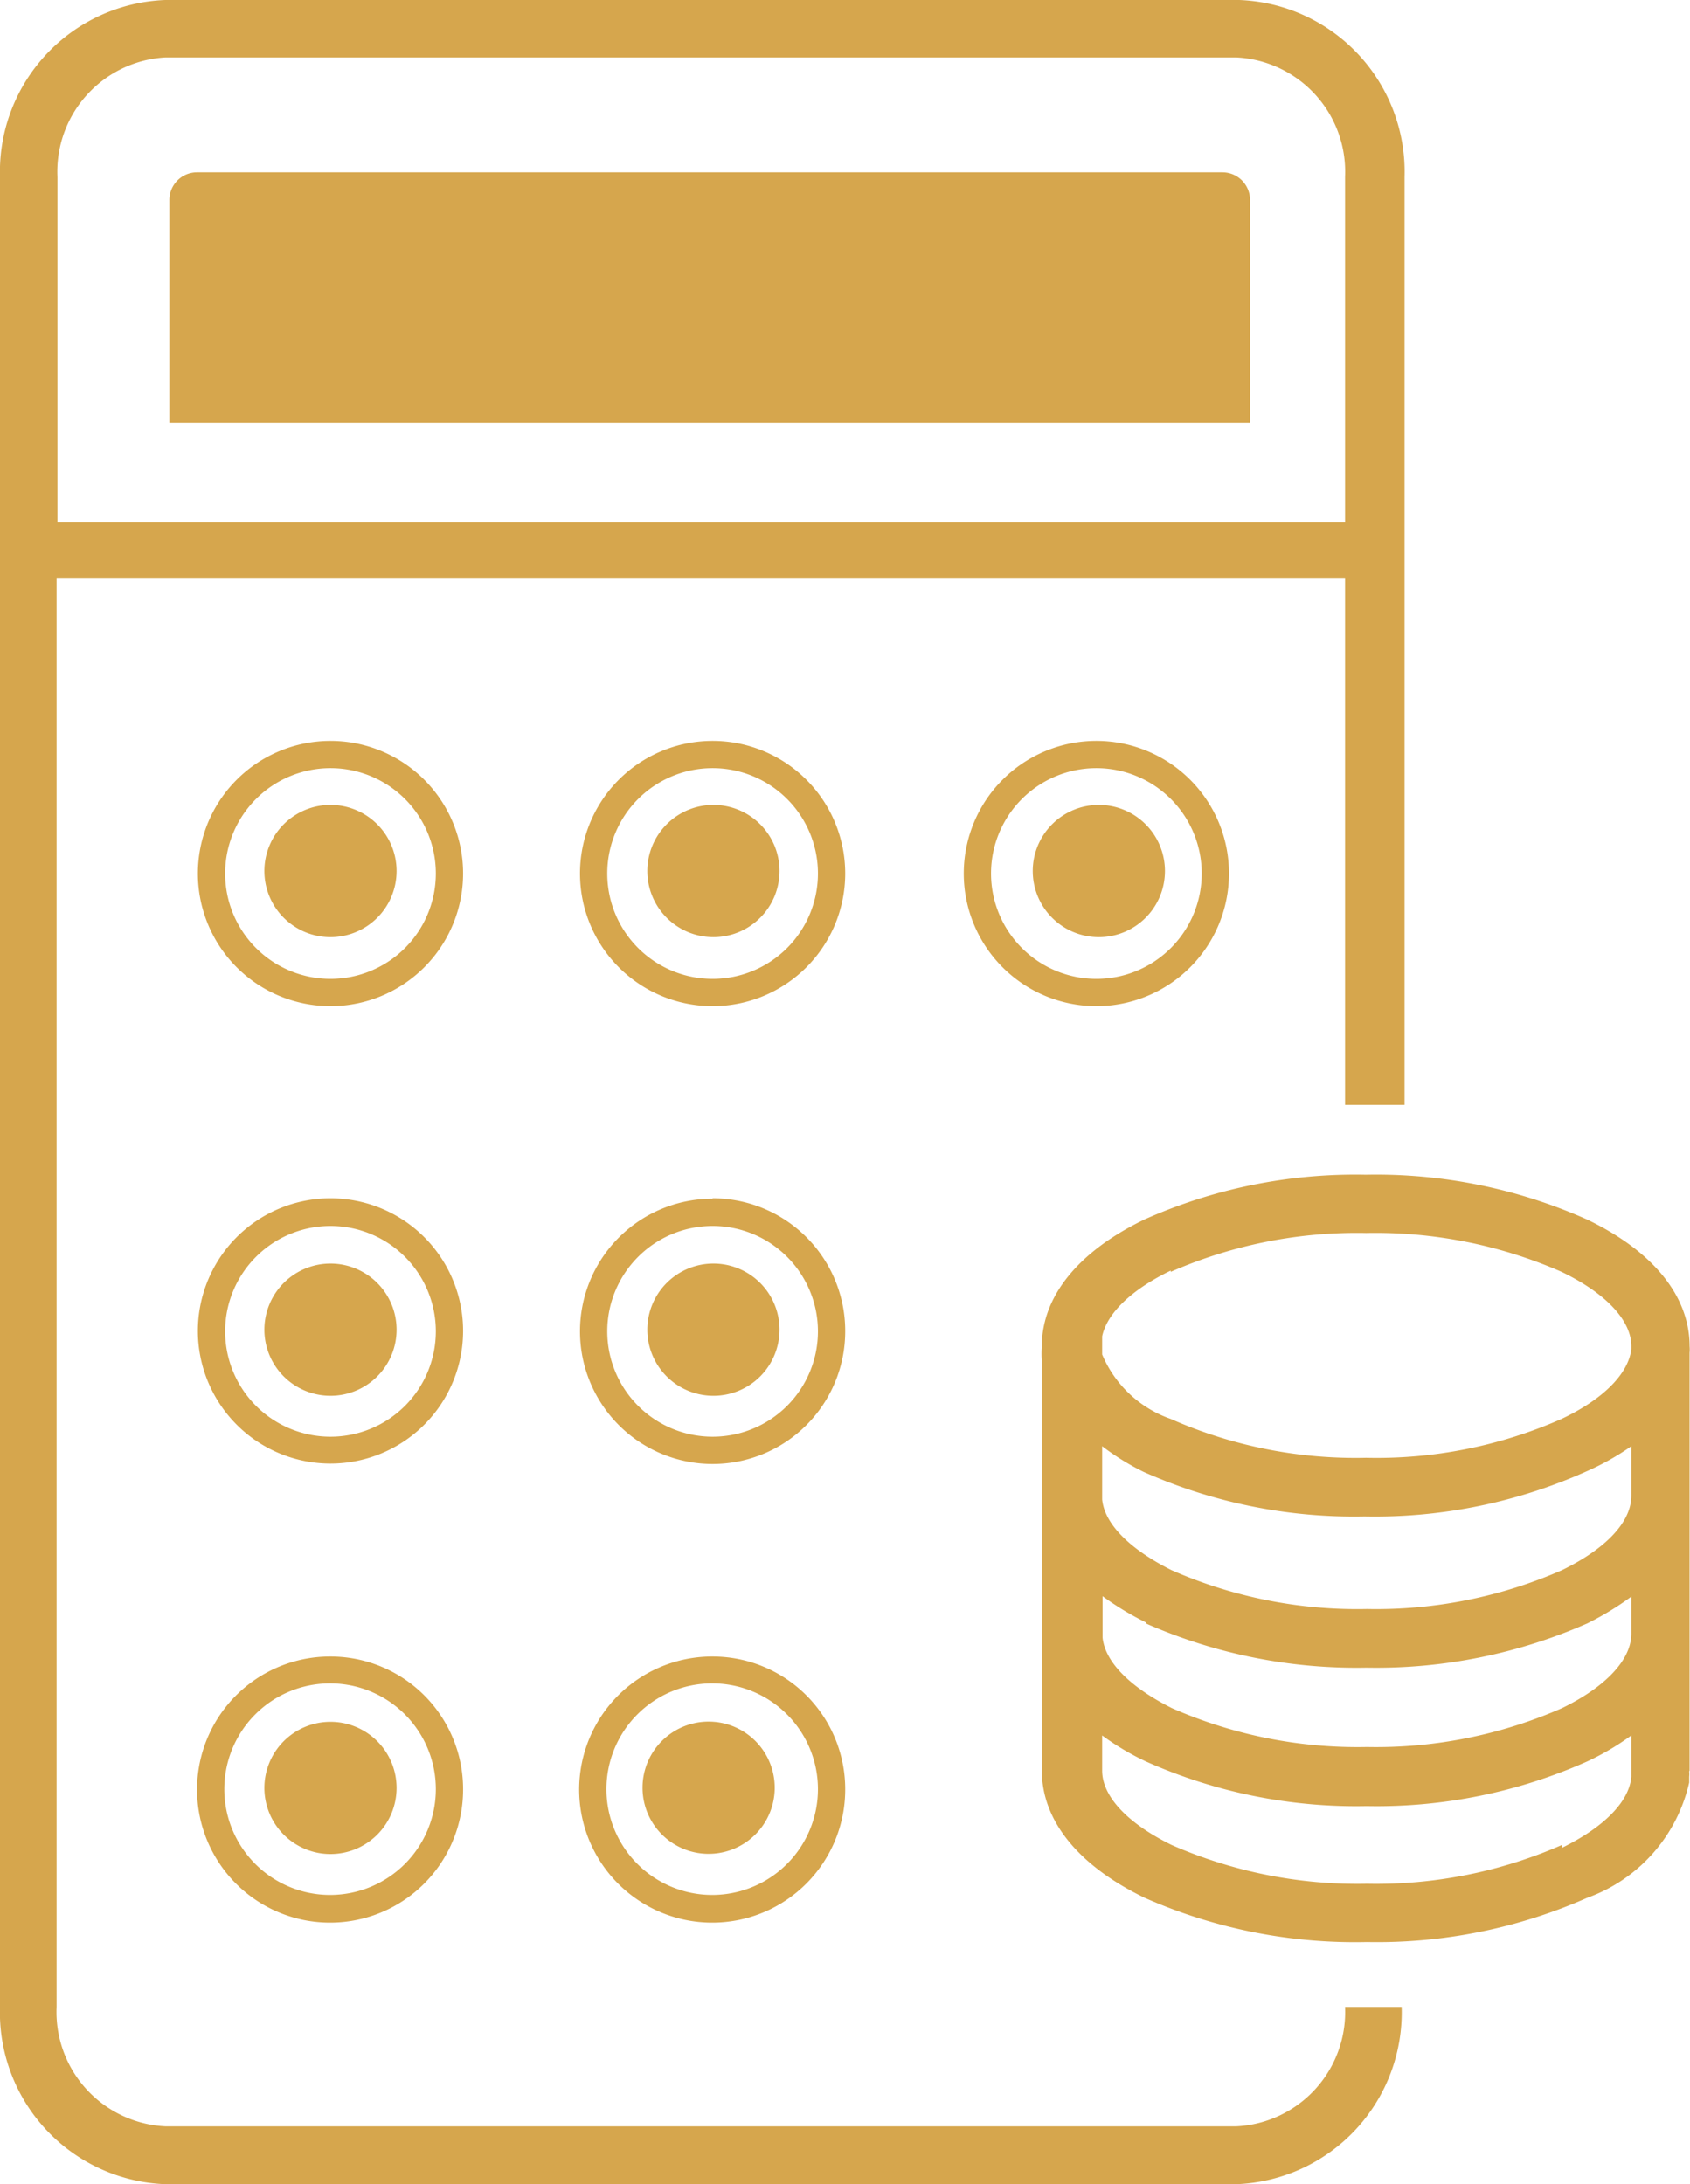 <svg xmlns="http://www.w3.org/2000/svg" viewBox="0 0 40.91 52.86"><defs><style>.cls-1{fill:#d6a64d;}</style></defs><g id="Calque_2" data-name="Calque 2"><g id="Calque_1-2" data-name="Calque 1"><path class="cls-1" d="M4,1.39H29.93a2.77,2.77,0,0,1,2.63,2.89v8.36H1.39V4.28A2.77,2.77,0,0,1,4,1.39M29.93,51.46H4a2.77,2.77,0,0,1-2.63-2.89V14H32.56V26.74H34V4.28a4.16,4.16,0,0,0-4-4.28H4A4.16,4.16,0,0,0,0,4.28V48.57a4.16,4.16,0,0,0,4,4.29H29.93a4.16,4.16,0,0,0,4-4.29H32.56a2.77,2.77,0,0,1-2.63,2.89"/><path class="cls-1" d="M8,23.69a2.55,2.55,0,1,1,2.55-2.55A2.55,2.55,0,0,1,8,23.69m0-5.76a3.21,3.21,0,1,0,3.21,3.21A3.21,3.21,0,0,0,8,17.93"/><path class="cls-1" d="M17.25,23.69a2.55,2.55,0,1,1,2.55-2.55,2.55,2.55,0,0,1-2.55,2.55m0-5.76a3.21,3.21,0,1,0,3.21,3.21,3.21,3.21,0,0,0-3.21-3.21"/><path class="cls-1" d="M29.09,21.14a2.55,2.55,0,1,1-2.55-2.55,2.55,2.55,0,0,1,2.55,2.55m-5.76,0a3.21,3.21,0,1,0,3.21-3.21,3.21,3.21,0,0,0-3.21,3.21"/><path class="cls-1" d="M8,34.77a2.55,2.55,0,1,1,2.55-2.55A2.55,2.55,0,0,1,8,34.77M8,29a3.21,3.21,0,1,0,3.21,3.21A3.21,3.21,0,0,0,8,29"/><path class="cls-1" d="M17.25,34.77a2.55,2.55,0,1,1,2.55-2.55,2.55,2.55,0,0,1-2.55,2.55m0-5.76a3.21,3.21,0,1,0,3.21,3.21A3.21,3.21,0,0,0,17.25,29"/><path class="cls-1" d="M8,45.86a2.56,2.56,0,1,1,2.55-2.56A2.56,2.56,0,0,1,8,45.86m0-5.77a3.22,3.22,0,1,0,3.21,3.21A3.21,3.21,0,0,0,8,40.09"/><path class="cls-1" d="M17.25,45.86A2.56,2.56,0,1,1,19.8,43.3a2.56,2.56,0,0,1-2.55,2.56m0-5.77a3.22,3.22,0,1,0,3.21,3.21,3.21,3.21,0,0,0-3.21-3.21"/><path class="cls-1" d="M30.26,4.84a.67.67,0,0,0-.67-.67H4.77a.67.67,0,0,0-.67.67v5.39H30.26Z"/><path class="cls-1" d="M37.81,44.65a11.21,11.21,0,0,1-4.72.94,11.23,11.23,0,0,1-4.73-.94c-1.06-.52-1.68-1.17-1.68-1.8V42a6.31,6.31,0,0,0,1.06.63,12.49,12.49,0,0,0,5.34,1.08,12.52,12.52,0,0,0,5.34-1.08A6.44,6.44,0,0,0,39.49,42v1c-.05.6-.66,1.22-1.68,1.72M28.34,30.78a11.23,11.23,0,0,1,4.73-.94,11.23,11.23,0,0,1,4.73.94c1.08.52,1.69,1.18,1.69,1.8v.07h0v0c-.07.59-.67,1.21-1.69,1.69a11.07,11.07,0,0,1-4.73.94,11.07,11.07,0,0,1-4.73-.94,2.8,2.8,0,0,1-1.66-1.56v-.44h0c.12-.56.71-1.13,1.66-1.59m-1.66,5.51V35a6.08,6.08,0,0,0,1,.62,12.54,12.54,0,0,0,5.35,1.08,12.54,12.54,0,0,0,5.35-1.08A6.42,6.42,0,0,0,39.49,35V36.2h0c0,.63-.61,1.28-1.68,1.8a11.21,11.21,0,0,1-4.72.94A11.18,11.18,0,0,1,28.36,38c-1-.5-1.62-1.11-1.68-1.71m1.06,3a12.64,12.64,0,0,0,5.34,1.07,12.68,12.68,0,0,0,5.34-1.07,7.22,7.22,0,0,0,1.07-.65v.9h0c0,.62-.61,1.28-1.68,1.8a11.21,11.21,0,0,1-4.72.94,11.18,11.18,0,0,1-4.72-.94c-1-.5-1.62-1.11-1.68-1.71v-1a7.08,7.08,0,0,0,1.06.64M40.9,42.85V32.74a.86.86,0,0,0,0-.16c0-1.21-.88-2.3-2.49-3.07a12.54,12.54,0,0,0-5.35-1.08,12.54,12.54,0,0,0-5.35,1.08c-1.6.77-2.49,1.86-2.49,3.07a2.31,2.31,0,0,0,0,.37V36.2h0v3.33h0v3.32c0,1.21.88,2.3,2.49,3.08A12.61,12.61,0,0,0,33.09,47a12.6,12.6,0,0,0,5.33-1.07,3.87,3.87,0,0,0,2.47-2.79h0V43a.62.62,0,0,0,0-.13Z"/><path class="cls-1" d="M8,19.48a1.6,1.6,0,1,0,1.6,1.6A1.6,1.6,0,0,0,8,19.48"/><path class="cls-1" d="M17.28,19.48a1.6,1.6,0,1,0,1.59,1.6,1.6,1.6,0,0,0-1.59-1.6"/><path class="cls-1" d="M25,21.08a1.6,1.6,0,1,0,1.6-1.6,1.6,1.6,0,0,0-1.6,1.6"/><path class="cls-1" d="M8,30.58a1.6,1.6,0,1,0,1.6,1.59A1.6,1.6,0,0,0,8,30.58"/><path class="cls-1" d="M17.28,30.58a1.6,1.6,0,1,0,1.59,1.59,1.6,1.6,0,0,0-1.59-1.59"/><path class="cls-1" d="M8,41.67a1.6,1.6,0,1,0,1.6,1.6A1.6,1.6,0,0,0,8,41.67"/><path class="cls-1" d="M17.28,41.67a1.6,1.6,0,1,0,0,3.19,1.6,1.6,0,0,0,0-3.19"/></g></g></svg>